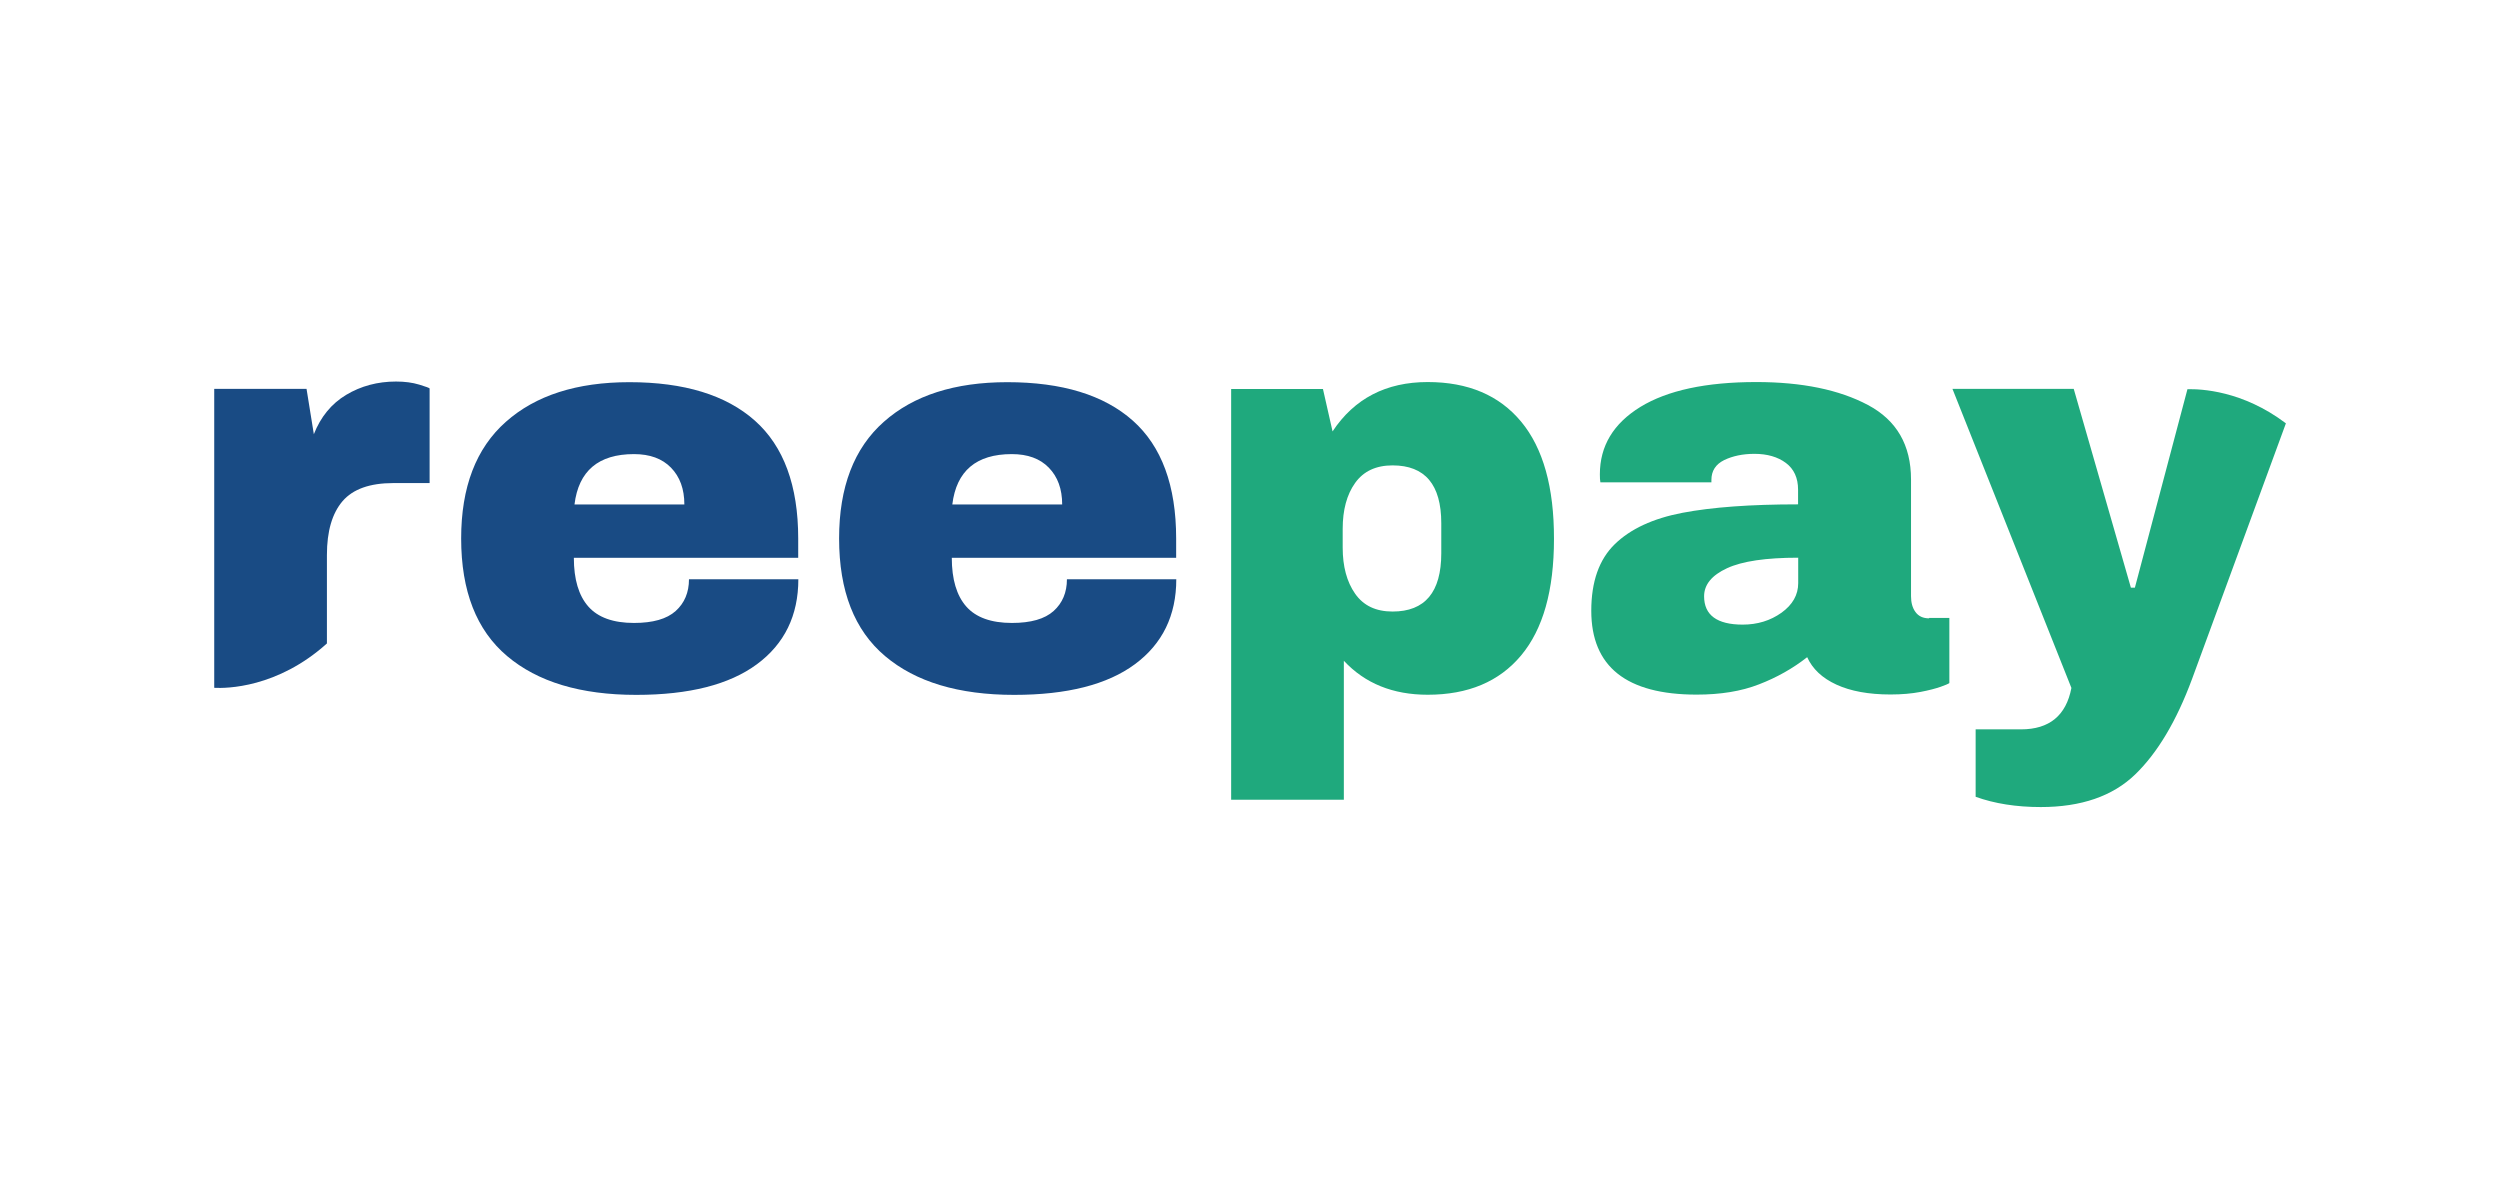 <?xml version="1.0" encoding="utf-8"?>
<!-- Generator: Adobe Illustrator 23.0.0, SVG Export Plug-In . SVG Version: 6.00 Build 0)  -->
<svg version="1.1" id="Logo" xmlns="http://www.w3.org/2000/svg" xmlns:xlink="http://www.w3.org/1999/xlink" x="0px" y="0px"
	 viewBox="0 0 1950 927" style="enable-background:new 0 0 1950 927;" xml:space="preserve">
<style type="text/css">
	.st0{fill:#194B84;}
	.st1{fill:#1FA97D;}
</style>
<g>
	<path class="st0" d="M327,300c-5.3-1.6-11.3-2.4-18.1-2.4c-14.4,0-27.4,3.5-38.9,10.4c-11.5,6.9-19.9,17.2-25.2,30.7l-5.7-35.4h-72
		v233.2c9.4,0.5,49.2,0.2,87.9-34.6v-69c0-18.6,4.1-32.5,12.2-42c8.1-9.4,21.3-14.1,39.6-14.1h28.3v-73.8
		C334.9,302.6,332.3,301.6,327,300z"/>
	<path class="st0" d="M622.6,420c0-41.2-11.3-71.9-33.8-91.9c-22.5-20-55.2-30-97.9-30c-41,0-73.1,10.3-96.3,30.9
		c-23.3,20.6-34.9,51-34.9,91c0,41,11.9,71.5,35.8,91.7c23.9,20.2,57.4,30.3,100.8,30.3c41.2,0,72.6-8,94.1-23.9
		c21.5-15.9,32.3-38,32.3-66.3h-85.3c0,10.3-3.5,18.6-10.4,24.8c-6.9,6.2-17.7,9.3-32.5,9.3c-16.2,0-28.1-4.3-35.6-12.8
		c-7.5-8.5-11.3-21.2-11.3-38h175V420z M448.1,393.5c3.2-26.2,18.7-39.3,46.4-39.3c12.4,0,22,3.5,28.9,10.6
		c6.9,7.1,10.4,16.6,10.4,28.7H448.1z"/>
	<path class="st0" d="M917.4,420c0-41.2-11.3-71.9-33.8-91.9c-22.5-20-55.2-30-97.9-30c-41,0-73.1,10.3-96.3,30.9
		c-23.3,20.6-34.9,51-34.9,91c0,41,11.9,71.5,35.8,91.7c23.9,20.2,57.4,30.3,100.8,30.3c41.2,0,72.6-8,94.1-23.9
		c21.5-15.9,32.3-38,32.3-66.3h-85.3c0,10.3-3.5,18.6-10.4,24.8c-6.9,6.2-17.7,9.3-32.5,9.3c-16.2,0-28.1-4.3-35.6-12.8
		c-7.5-8.5-11.3-21.2-11.3-38h175V420z M742.8,393.5c3.2-26.2,18.7-39.3,46.4-39.3c12.4,0,22,3.5,28.9,10.6
		c6.9,7.1,10.4,16.6,10.4,28.7H742.8z"/>
	<path class="st1" d="M1186.5,328.9c-17.1-20.6-41.4-30.9-72.9-30.9c-32.4,0-57.2,12.8-74.2,38.5l-7.5-33.1h-71.6v320.4h87.9V515.4
		c16.5,17.7,38.3,26.5,65.4,26.5c31.5,0,55.8-10.2,72.9-30.7c17.1-20.5,25.6-50.7,25.6-90.8C1212.2,380,1203.6,349.5,1186.5,328.9z
		 M1124.2,431.5c0,30.4-12.7,45.5-38,45.5c-13,0-22.7-4.6-29.2-13.9c-6.5-9.3-9.7-21.3-9.7-36v-14.6c0-14.7,3.2-26.7,9.7-35.8
		c6.5-9.1,16.2-13.7,29.2-13.7c25.3,0,38,15,38,45.1V431.5z"/>
	<path class="st1" d="M1504.7,482.3c-4.7,0-8.2-1.6-10.6-4.9c-2.4-3.2-3.5-7.4-3.5-12.4v-91c0-26.8-11.2-46.2-33.6-58.1
		c-22.4-11.9-51.4-17.9-87.1-17.9c-39.2,0-69.3,6.5-90.4,19.4c-21.1,13-31.6,30.5-31.6,52.6c0,2.6,0.1,4.7,0.4,6.2h86.6v-1.8
		c0-7.1,3.3-12.2,9.9-15.5c6.6-3.2,14.5-4.9,23.7-4.9c10,0,18.2,2.4,24.5,7.1c6.3,4.7,9.5,11.7,9.5,20.8v11.5
		c-37.1,0-67.2,2.2-90.2,6.6c-23,4.4-40.6,12.6-52.8,24.5c-12.2,11.9-18.3,29.2-18.3,51.9c0,43.6,27.4,65.4,82.2,65.4
		c18.6,0,34.8-2.6,48.6-8c13.8-5.3,26.4-12.4,37.6-21.2c4.1,9.1,11.7,16.3,22.8,21.4c11.1,5.1,25.1,7.7,42.2,7.7
		c8.8,0,16.6-0.7,23.4-2c6.8-1.3,12-2.7,15.7-4c3.7-1.3,6-2.3,6.8-2.9v-50.8H1504.7z M1402.6,454.9c0,9.1-4.4,16.8-13,23
		c-8.7,6.2-18.8,9.3-30.3,9.3c-20,0-30.1-7.4-30.1-22.1c0-9.1,6-16.4,17.9-21.9c11.9-5.5,30.4-8.2,55.5-8.2V454.9z"/>
	<path class="st1" d="M1706.2,303.6l-41,154.8h-3.1l-44.6-155.1h-94.6l92.8,233.3c-4.1,21.5-17.2,32.3-39.3,32.3H1541v52.6
		c14.7,5.3,31.7,8,50.8,8c31.5,0,56.1-8.5,73.6-25.4c17.5-16.9,32.3-41.8,44.4-74.5l73.2-199.4
		C1749.2,304.6,1716.5,303.3,1706.2,303.6z"/>
</g>
</svg>
